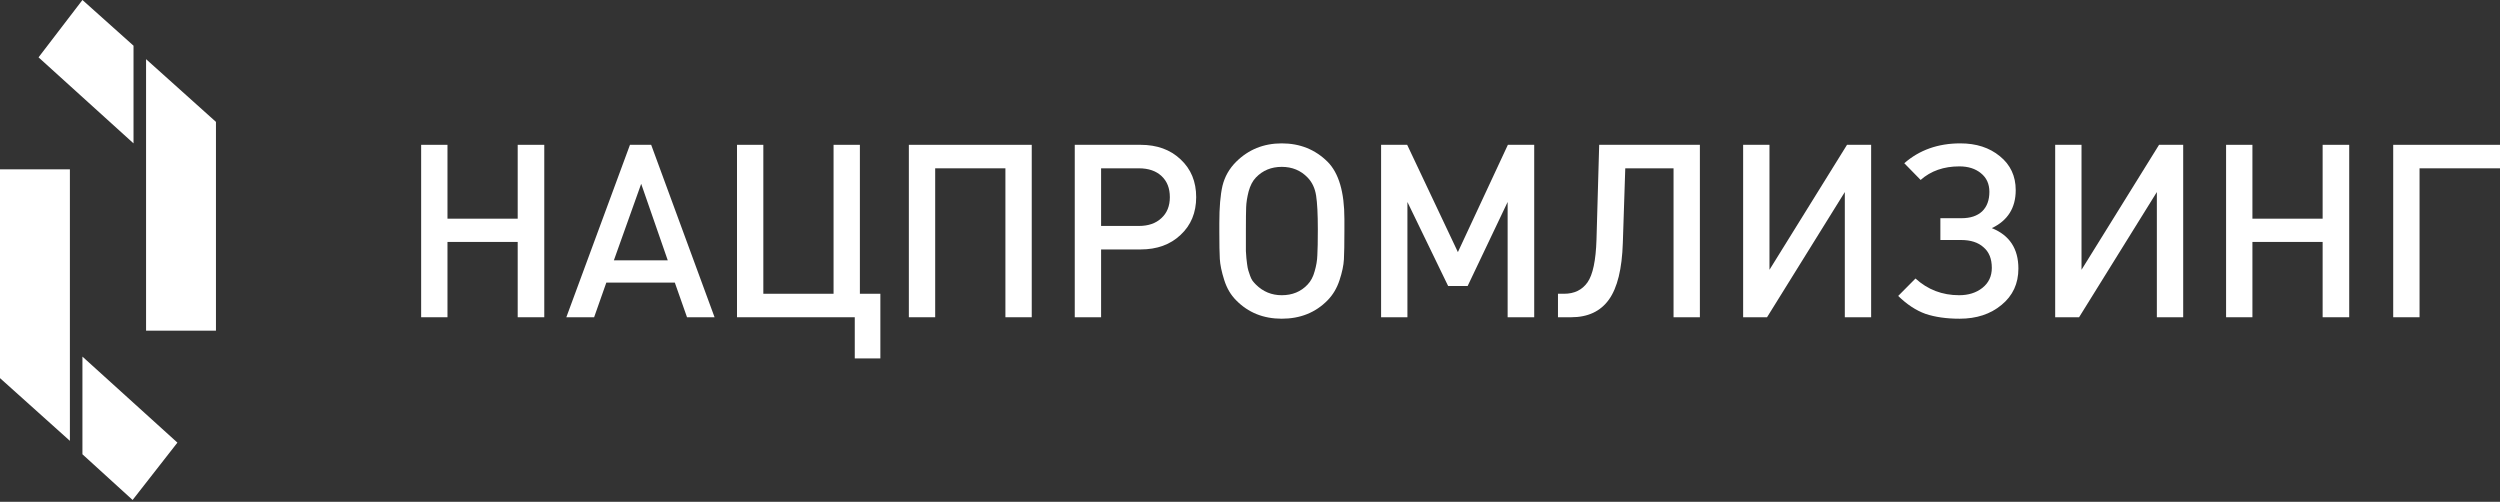 <svg width="279" height="56" viewBox="0 0 279 56" fill="none" xmlns="http://www.w3.org/2000/svg">
<rect x="0" y="0" width="279" height="56" fill="#333333" stroke="none"/>
<g clip-path="url(#clip0_312_24)">
<path d="M16.301 6.602V36.902H24.101V13.602L16.301 6.602Z" fill="white"/>
<path d="M14.901 16V5.1L9.201 0L4.301 6.4L14.901 16Z" fill="white"/>
<path d="M7.8 49.198V18.898H0V42.198L7.8 49.198Z" fill="white"/>
<path d="M9.199 39.797V50.697L14.799 55.797L19.799 49.397L9.199 39.797Z" fill="white"/>
<path d="M60.741 35.405H57.775V27H49.939V35.405H47V16.162H49.939V24.405H57.775V16.162H60.741V35.405Z" fill="white"/>
<path d="M79.746 35.405H76.671L75.311 31.541H67.665L66.304 35.405H63.202L70.304 16.162H72.671L79.746 35.405ZM74.522 29.054L71.556 20.514L68.508 29.054H74.522Z" fill="white"/>
<path d="M98.249 40H95.392V35.405H82.249V16.162H85.188V32.784H93.025V16.162H95.963V32.784H98.249V40Z" fill="white"/>
<path d="M115.142 35.405H112.204V18.784H104.367V35.405H101.428V16.162H115.142V35.405Z" fill="white"/>
<path d="M131.753 17.784C132.914 18.865 133.494 20.27 133.494 22C133.494 23.73 132.914 25.135 131.753 26.216C130.61 27.297 129.122 27.838 127.29 27.838H122.882V35.405H119.943V16.162H127.29C129.122 16.162 130.61 16.703 131.753 17.784ZM129.603 24.351C130.238 23.775 130.555 22.991 130.555 22C130.555 21.009 130.247 20.225 129.63 19.649C129.013 19.072 128.17 18.784 127.1 18.784H122.882V25.216H127.1C128.152 25.216 128.986 24.928 129.603 24.351Z" fill="white"/>
<path d="M150.035 25.784C150.035 27.225 150.017 28.279 149.981 28.946C149.945 29.613 149.782 30.387 149.491 31.27C149.201 32.153 148.757 32.901 148.158 33.514C146.816 34.883 145.11 35.568 143.042 35.568C140.993 35.568 139.296 34.883 137.954 33.514C137.355 32.919 136.911 32.162 136.621 31.243C136.33 30.324 136.167 29.541 136.131 28.892C136.095 28.243 136.077 27.252 136.077 25.919V24.892C136.077 23.144 136.194 21.757 136.43 20.73C136.684 19.703 137.192 18.811 137.954 18.054C139.333 16.685 141.029 16 143.042 16C145.074 16 146.779 16.685 148.158 18.054C149.41 19.315 150.035 21.441 150.035 24.432V25.784ZM147.07 25.595C147.07 23.901 147.006 22.649 146.879 21.838C146.752 21.009 146.435 20.333 145.927 19.811C145.165 19.018 144.203 18.622 143.042 18.622C141.881 18.622 140.92 19.018 140.158 19.811C139.795 20.189 139.523 20.712 139.342 21.378C139.178 22.027 139.088 22.613 139.07 23.135C139.052 23.64 139.042 24.477 139.042 25.649C139.042 25.775 139.042 26.045 139.042 26.459C139.042 26.856 139.042 27.126 139.042 27.27C139.042 27.414 139.042 27.667 139.042 28.027C139.061 28.387 139.079 28.649 139.097 28.811C139.115 28.973 139.142 29.198 139.178 29.486C139.215 29.775 139.26 30.009 139.315 30.189C139.369 30.351 139.432 30.541 139.505 30.757C139.578 30.973 139.668 31.162 139.777 31.324C139.886 31.468 140.013 31.613 140.158 31.757C140.956 32.55 141.918 32.946 143.042 32.946C144.222 32.946 145.183 32.55 145.927 31.757C146.29 31.378 146.553 30.883 146.716 30.27C146.897 29.658 146.997 29.063 147.015 28.486C147.051 27.892 147.07 26.928 147.07 25.595Z" fill="white"/>
<path d="M171.218 35.405H168.252V22.541L163.789 31.919H161.612L157.068 22.541V35.405H154.13V16.162H157.041L162.701 28.135L168.279 16.162H171.218V35.405Z" fill="white"/>
<path d="M189.707 35.405H186.768V18.784H181.38L181.108 27.108C181.017 30.009 180.5 32.117 179.557 33.432C178.614 34.748 177.208 35.405 175.34 35.405H173.87V32.784H174.55C175.693 32.784 176.564 32.36 177.163 31.514C177.761 30.667 178.097 29.072 178.169 26.73L178.469 16.162H189.707V35.405Z" fill="white"/>
<path d="M208.819 35.405H205.881V21.432L197.201 35.405H194.534V16.162H197.473V30.108L206.126 16.162H208.819V35.405Z" fill="white"/>
<path d="M225.253 29.973C225.253 31.649 224.627 33 223.375 34.027C222.142 35.054 220.582 35.568 218.695 35.568C217.226 35.568 215.956 35.387 214.886 35.027C213.834 34.649 212.818 33.982 211.838 33.027L213.77 31.081C215.131 32.324 216.754 32.946 218.641 32.946C219.675 32.946 220.536 32.676 221.226 32.135C221.933 31.577 222.287 30.829 222.287 29.892C222.287 28.883 221.979 28.117 221.362 27.595C220.763 27.054 219.929 26.784 218.858 26.784H216.546V24.351H218.913C219.892 24.351 220.654 24.099 221.199 23.595C221.743 23.072 222.015 22.342 222.015 21.405C222.015 20.523 221.697 19.829 221.062 19.324C220.446 18.82 219.648 18.568 218.668 18.568C216.927 18.568 215.484 19.072 214.342 20.081L212.518 18.216C214.205 16.739 216.292 16 218.777 16C220.555 16 222.024 16.477 223.185 17.432C224.364 18.387 224.954 19.649 224.954 21.216C224.954 23.198 224.065 24.613 222.287 25.459C224.264 26.252 225.253 27.757 225.253 29.973Z" fill="white"/>
<path d="M243.644 35.405H240.705V21.432L232.025 35.405H229.358V16.162H232.297V30.108L240.95 16.162H243.644V35.405Z" fill="white"/>
<path d="M262.172 35.405H259.206V27H251.37V35.405H248.431V16.162H251.37V24.405H259.206V16.162H262.172V35.405Z" fill="white"/>
<path d="M279 18.784H270.021V35.405H267.082V16.162H279V18.784Z" fill="white"/>
</g>
<defs>
<clipPath id="clip0_312_24">
<rect width="279" height="56" fill="white"/>
</clipPath>
</defs>
</svg>
